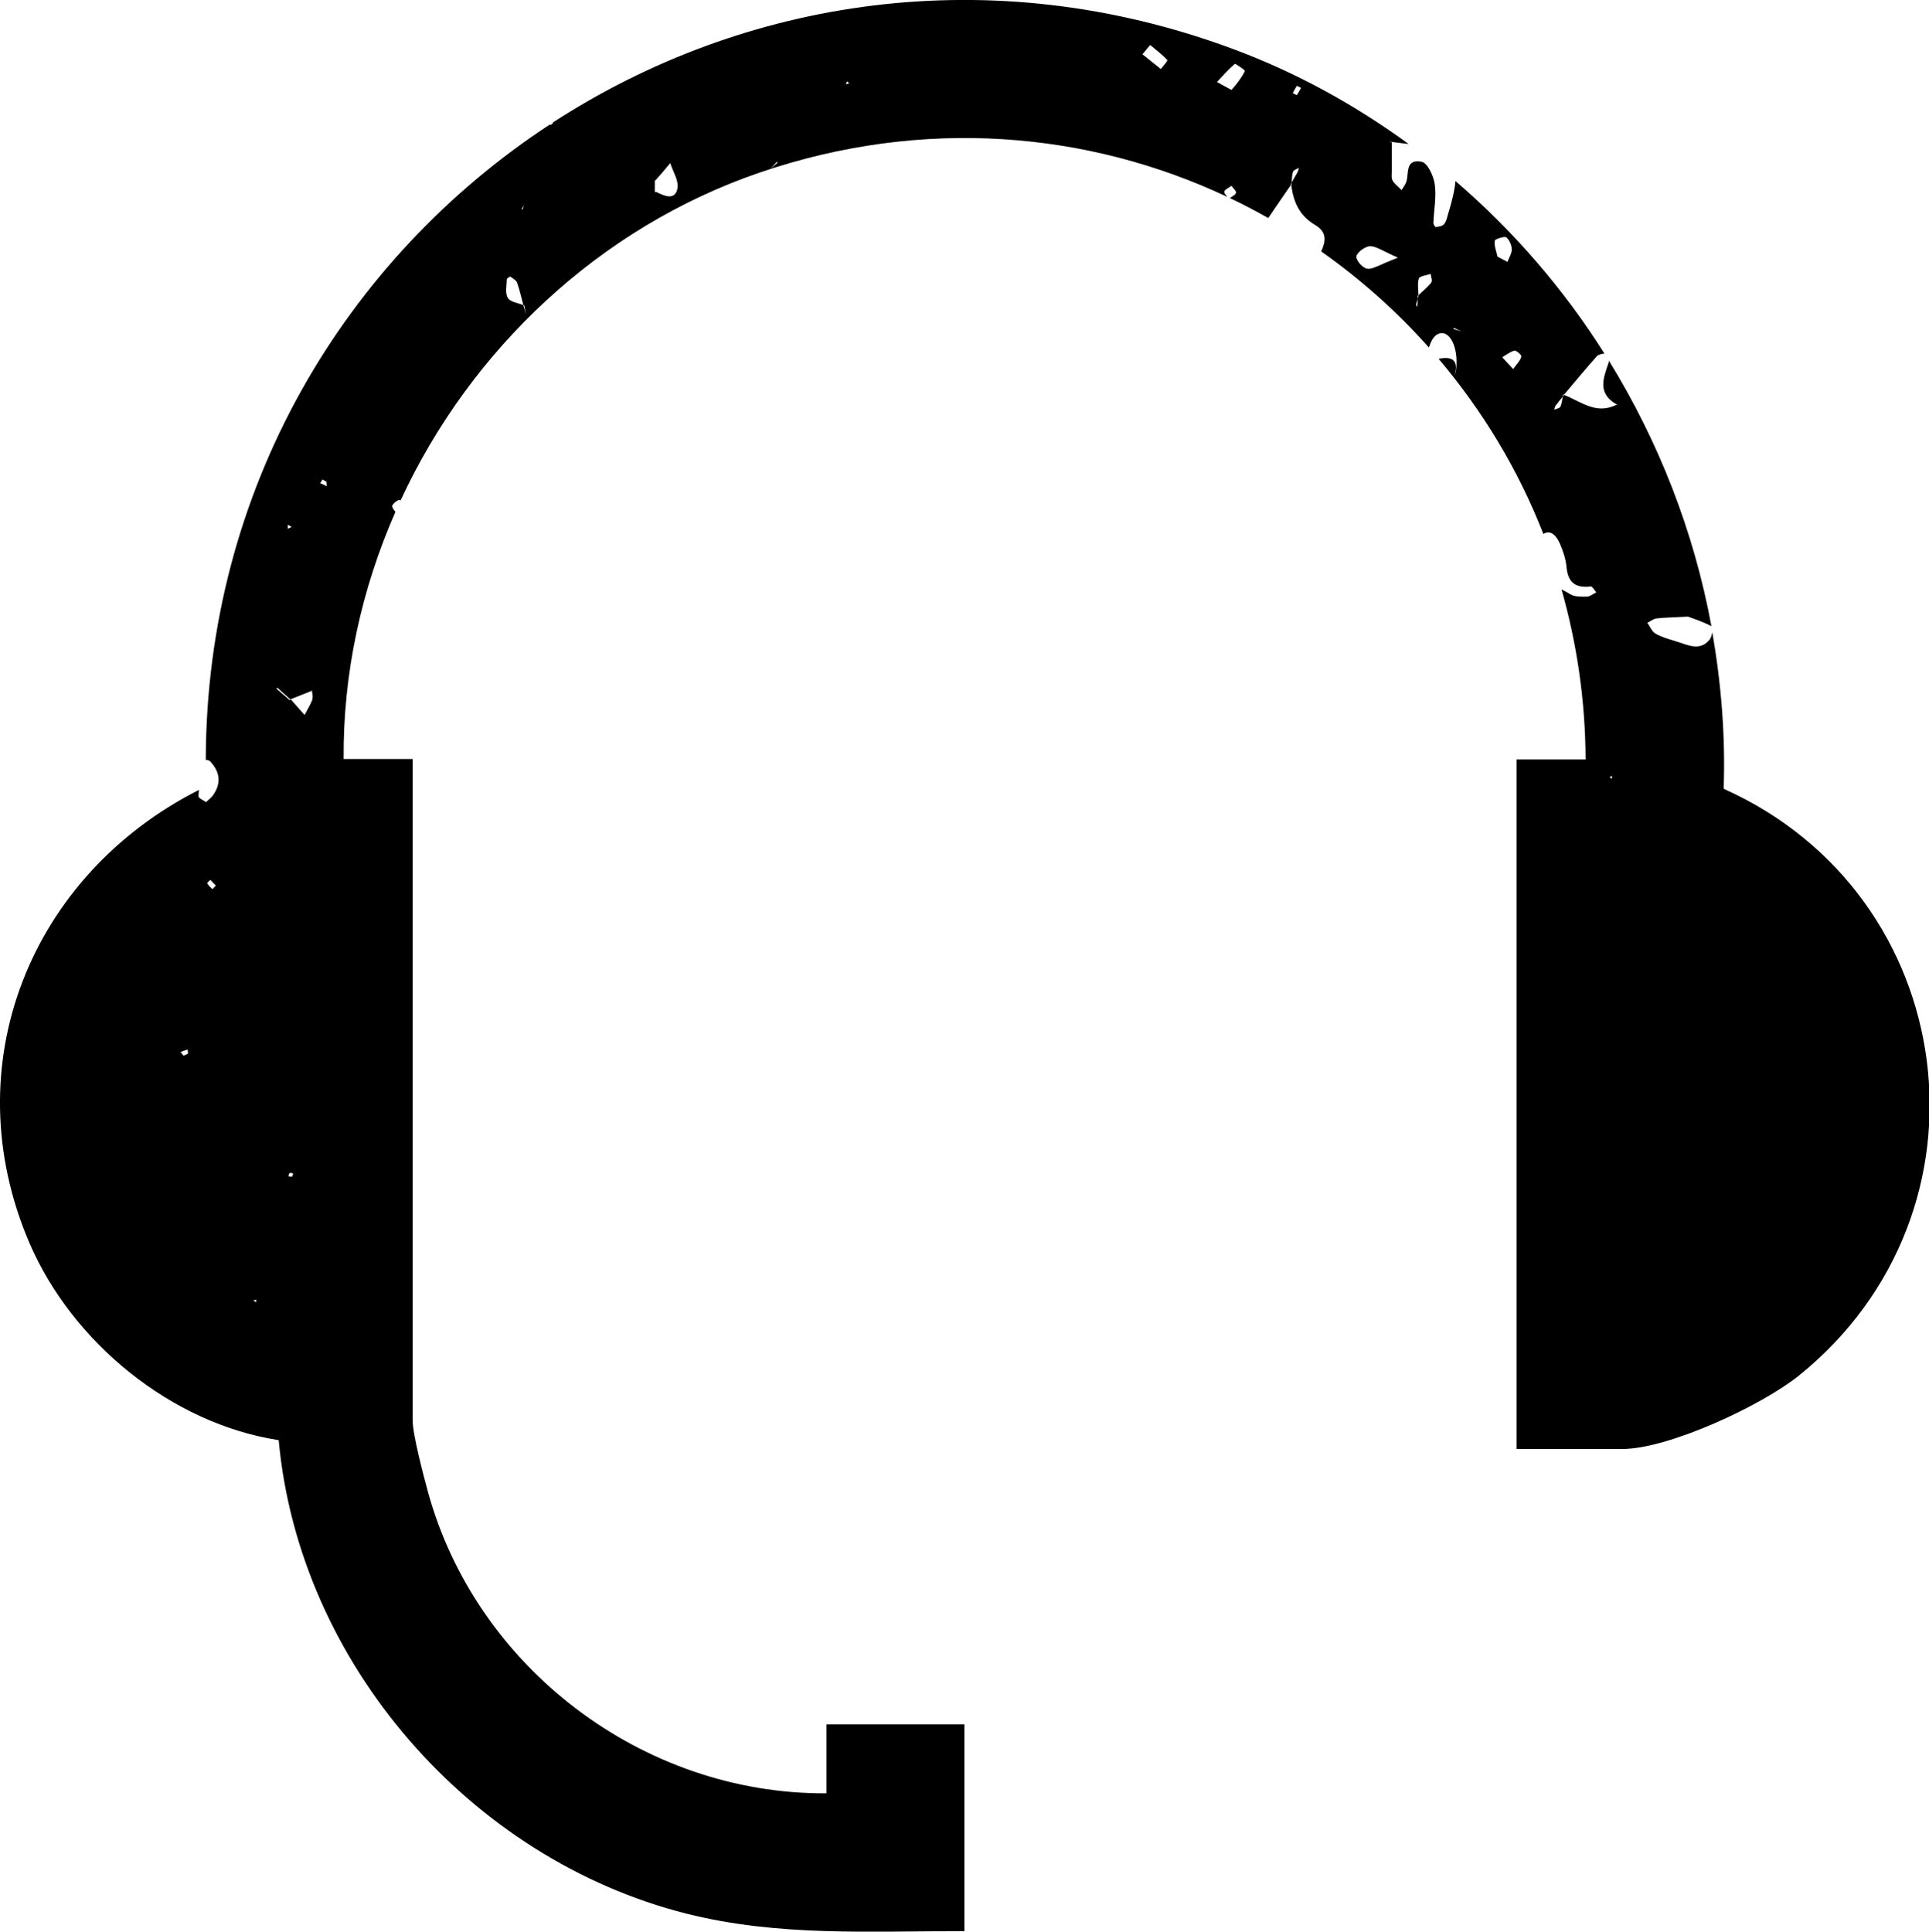<?xml version="1.0" encoding="UTF-8"?>
<svg id="Layer_2" data-name="Layer 2" xmlns="http://www.w3.org/2000/svg" viewBox="0 0 84.93 85.05">
  <g id="Layer_1-2" data-name="Layer 1">
    <path d="M75.89,34.71c.08-2.33-.11-4.62-.5-6.87-.02.11-.06.24-.11.31-.44.56-1,.23-1.51.08-.3-.09-.62-.18-.88-.33-.17-.1-.24-.31-.36-.48.13-.06.26-.17.4-.19.32-.04.64-.04,1.39-.08.12.05.59.19,1.03.42-.77-4.17-2.32-8.13-4.52-11.7,0,.03.01.06,0,.08-.23.68-.53,1.36.35,1.86,0,0,0,0,.01,0l.04.04s-.03-.02-.05-.03c-.92.46-1.58-.15-2.32-.43,0,0,0,0,0,0-.02.02-.04.05-.06.08-.02.15-.04.3-.1.44-.02.06-.17.09-.27.13.02-.06.02-.13.06-.18.1-.13.21-.27.31-.39,0-.03.01-.07.02-.1h0s0,0,0,0c0,0,0,0,0-.01l.02.02s.01,0,.02,0c.48-.57.96-1.15,1.45-1.7.06-.06.23-.11.33-.11-1.79-2.84-4-5.4-6.56-7.6-.03.4-.15.89-.34,1.51-.04.14-.07.29-.17.4-.07.08-.23.1-.36.12-.02,0-.1-.12-.1-.18.02-.57.14-1.15.06-1.71-.05-.36-.32-.95-.59-.99-.72-.13-.54.51-.66.88-.04.13-.14.25-.21.37-.13-.14-.3-.26-.39-.41-.07-.12-.04-.28-.04-.42v-1.28s-.03,0-.04,0l-.07-.03.12.02h-.01c.27.04.52.06.74.09-2.36-1.72-4.94-3.15-7.75-4.19C43.6-1.81,32.74-.06,24.33,5.4c0,0,.01.01.02.02-.04.03-.1.09-.12.08,0,0-.01-.01-.02-.02-8.99,5.89-15.13,16.02-15.15,27.98.08,0,.15.02.19.06.45.48.5.99.11,1.52-.08.1-.19.18-.29.28-.12-.09-.34-.18-.33-.26,0-.09.01-.19.02-.28-7.41,3.75-10.83,12.12-7.46,19.96,1.88,4.36,6.24,7.94,10.97,8.67.9,9.82,8.44,18.45,17.96,20.85,4.06,1.02,8.08.76,12.23.77v-9.11h-6.07v3.04c-8.08.05-15.42-5.52-17.55-13.28-.19-.7-.67-2.52-.67-3.13v-29.13h-3.04c-.03-3.79.79-7.49,2.28-10.88-.08-.11-.16-.21-.14-.27.05-.11.18-.22.3-.26.02,0,.04.02.07.02,3.07-6.63,8.74-12.01,15.8-14.43,7.21-2.47,14.48-1.81,20.6,1.07-.07-.08-.15-.17-.14-.23.03-.1.2-.17.32-.26.07.11.22.23.2.31-.03.09-.16.15-.27.23.57.27,1.14.57,1.69.88.33-.49.66-.97,1-1.46,0-.02,0-.03,0-.04h0s0,0,0,0c0,0,0,0,0,0v-.02s0,.02,0,.02c.01-.02.02-.04.03-.06.01-.16.01-.33.06-.48.02-.07.17-.12.26-.17-.02.06-.03.13-.06.19-.09.16-.18.31-.26.46,0,.03,0,.07,0,.1h0s-.01,0-.01,0c0,0,0,0,0,0h0s0,0-.01.01c.1.71.33,1.33,1.06,1.76.54.32.45.74.26,1.16,1.73,1.22,3.33,2.64,4.74,4.23.09-.26.2-.5.4-.59.49-.24.92.56.8,1.57,0,.07-.03.14-.05.21l-.02.03s0,0,0,0l.03-.04-.07.12.04-.08h0s.01,0,.01,0c.17-.62-.07-.85-.71-.72,1.92,2.27,3.5,4.86,4.61,7.71.27-.17.53-.02.73.43.14.33.26.68.29,1.03.06.6.31.94,1.07.85.07,0,.16.17.24.26-.14.07-.27.18-.41.19-.23,0-.53.01-.7-.09-.14-.08-.28-.16-.42-.23.67,2.36,1.05,4.87,1.06,7.49h-3.04v30.36h4.65c2.05,0,6.15-1.92,7.78-3.23,8.99-7.25,7.12-21.16-3.29-25.83ZM8.27,46.4s-.12.05-.19.08c-.04-.05-.09-.11-.13-.16.1-.04.2-.08.31-.11,0,.07.04.14,0,.19ZM9.5,39c-.05.05-.1.1-.15.15-.08-.08-.17-.16-.23-.26,0-.02.09-.1.14-.15.08.08.16.17.24.25h0ZM12.68,23.11l.16.09-.17.08v-.17ZM11.27,57.34l-.12-.09.14-.02-.02.11ZM12.86,51.81h0c-.05,0-.11-.01-.16-.02.02-.05.02-.11.05-.14.03-.02.1,0,.16.02-.02.05-.03.1-.05.14ZM13.76,30.79c-.09.24-.23.46-.35.69-.2-.23-.4-.45-.6-.68,0,0,0,0-.01,0,0,0,0,0,0,0l-.04.03c-.2-.17-.39-.34-.59-.51h0l.04-.04c.19.17.38.34.57.51h.01s0,0,0,0c.31-.12.62-.25.93-.37,0,0,0-.02,0-.03h0s0,0,0,0c0,0,0,0,0-.01h0s.03.03.03.03c0,0,0,0-.01,0v.02s0-.02,0-.02c0,0,0,0-.01,0,.02.13.06.25.02.36ZM14.1,21.27c.03-.05.07-.1.1-.16.06.04.12.07.18.11h0c0,.06,0,.13.01.19-.1-.05-.2-.1-.3-.14ZM22.97,9.19c.03-.05.07-.1.1-.15-.02.07-.05.13-.07.2l-.03-.04.03.04h0s-.03-.05-.03-.05ZM23.05,13.48s0-.04-.01-.05c-.25-.09-.58-.14-.68-.31-.13-.22-.05-.54-.05-.82,0-.04.15-.13.16-.12.11.08.27.17.3.28.11.31.18.64.27.97.01,0,.03,0,.04.01.03.14.05.28.08.42-.03-.13-.07-.25-.11-.38ZM29.82,8.33c-.12.51-.59.29-.95.11h0v.02h-.03v-.02h-.01v-.5h.03c.22-.25.44-.5.65-.76.12.39.4.8.31,1.15ZM33.92,7.43c.1-.1.19-.2.28-.3h0s0,0,0,0c0,0,0,0,0,0l.04.03c-.1.09-.21.18-.32.27ZM37.24,3.71l.06-.13.09.09-.15.04ZM51.11,3.04c-.27-.22-.55-.44-.81-.65.17-.2.25-.3.34-.41.26.22.53.42.75.66.04.04-.18.26-.28.4ZM54.22,3.96s-.33-.18-.64-.35c.3-.32.53-.58.79-.8.02-.01.46.27.44.32-.15.3-.36.57-.59.83ZM57.1,4.19c-.06-.03-.18-.08-.18-.09.05-.11.12-.22.18-.32.06.03.18.08.18.09-.05.11-.12.22-.18.32ZM61.54,11.35c-.84.32-1.13.53-1.35.48-.21-.04-.49-.37-.47-.54.03-.18.38-.44.6-.45.28,0,.57.22,1.22.5h0ZM63.02,12.44c-.16.2-.37.37-.57.56,0,.02,0,.04,0,.05h0s0,0,0,0c0,0,0,0,0,0h0s-.02.08-.03.11c0,.12-.01.24-.02.36-.02-.04-.06-.09-.05-.13.02-.08.05-.15.07-.23,0-.04,0-.09,0-.13h0s0-.02.01-.02h0s0,0,0,0c0,0,.01-.01.02-.02,0-.24-.05-.5.02-.73.03-.1.34-.14.52-.2.01.13.09.29.03.37ZM63.98,14.48h0,0,0l.04-.04c.11.05.22.11.33.16-.12-.04-.25-.08-.37-.12ZM65.81,10.6c0-.07.44-.21.51-.15.14.12.23.34.24.52,0,.19-.12.37-.19.56-.15-.08-.29-.15-.44-.23-.05-.24-.15-.47-.12-.7ZM66.62,16.25h0s0,0,0,0c-.22-.24-.35-.38-.48-.52.18-.1.34-.24.54-.29.07-.02.32.19.3.26-.04.16-.18.31-.36.55,0,0,0,0,0,0ZM70.96,34.29l-.1-.08.12-.04-.02.12Z"/>
  </g>
</svg>
